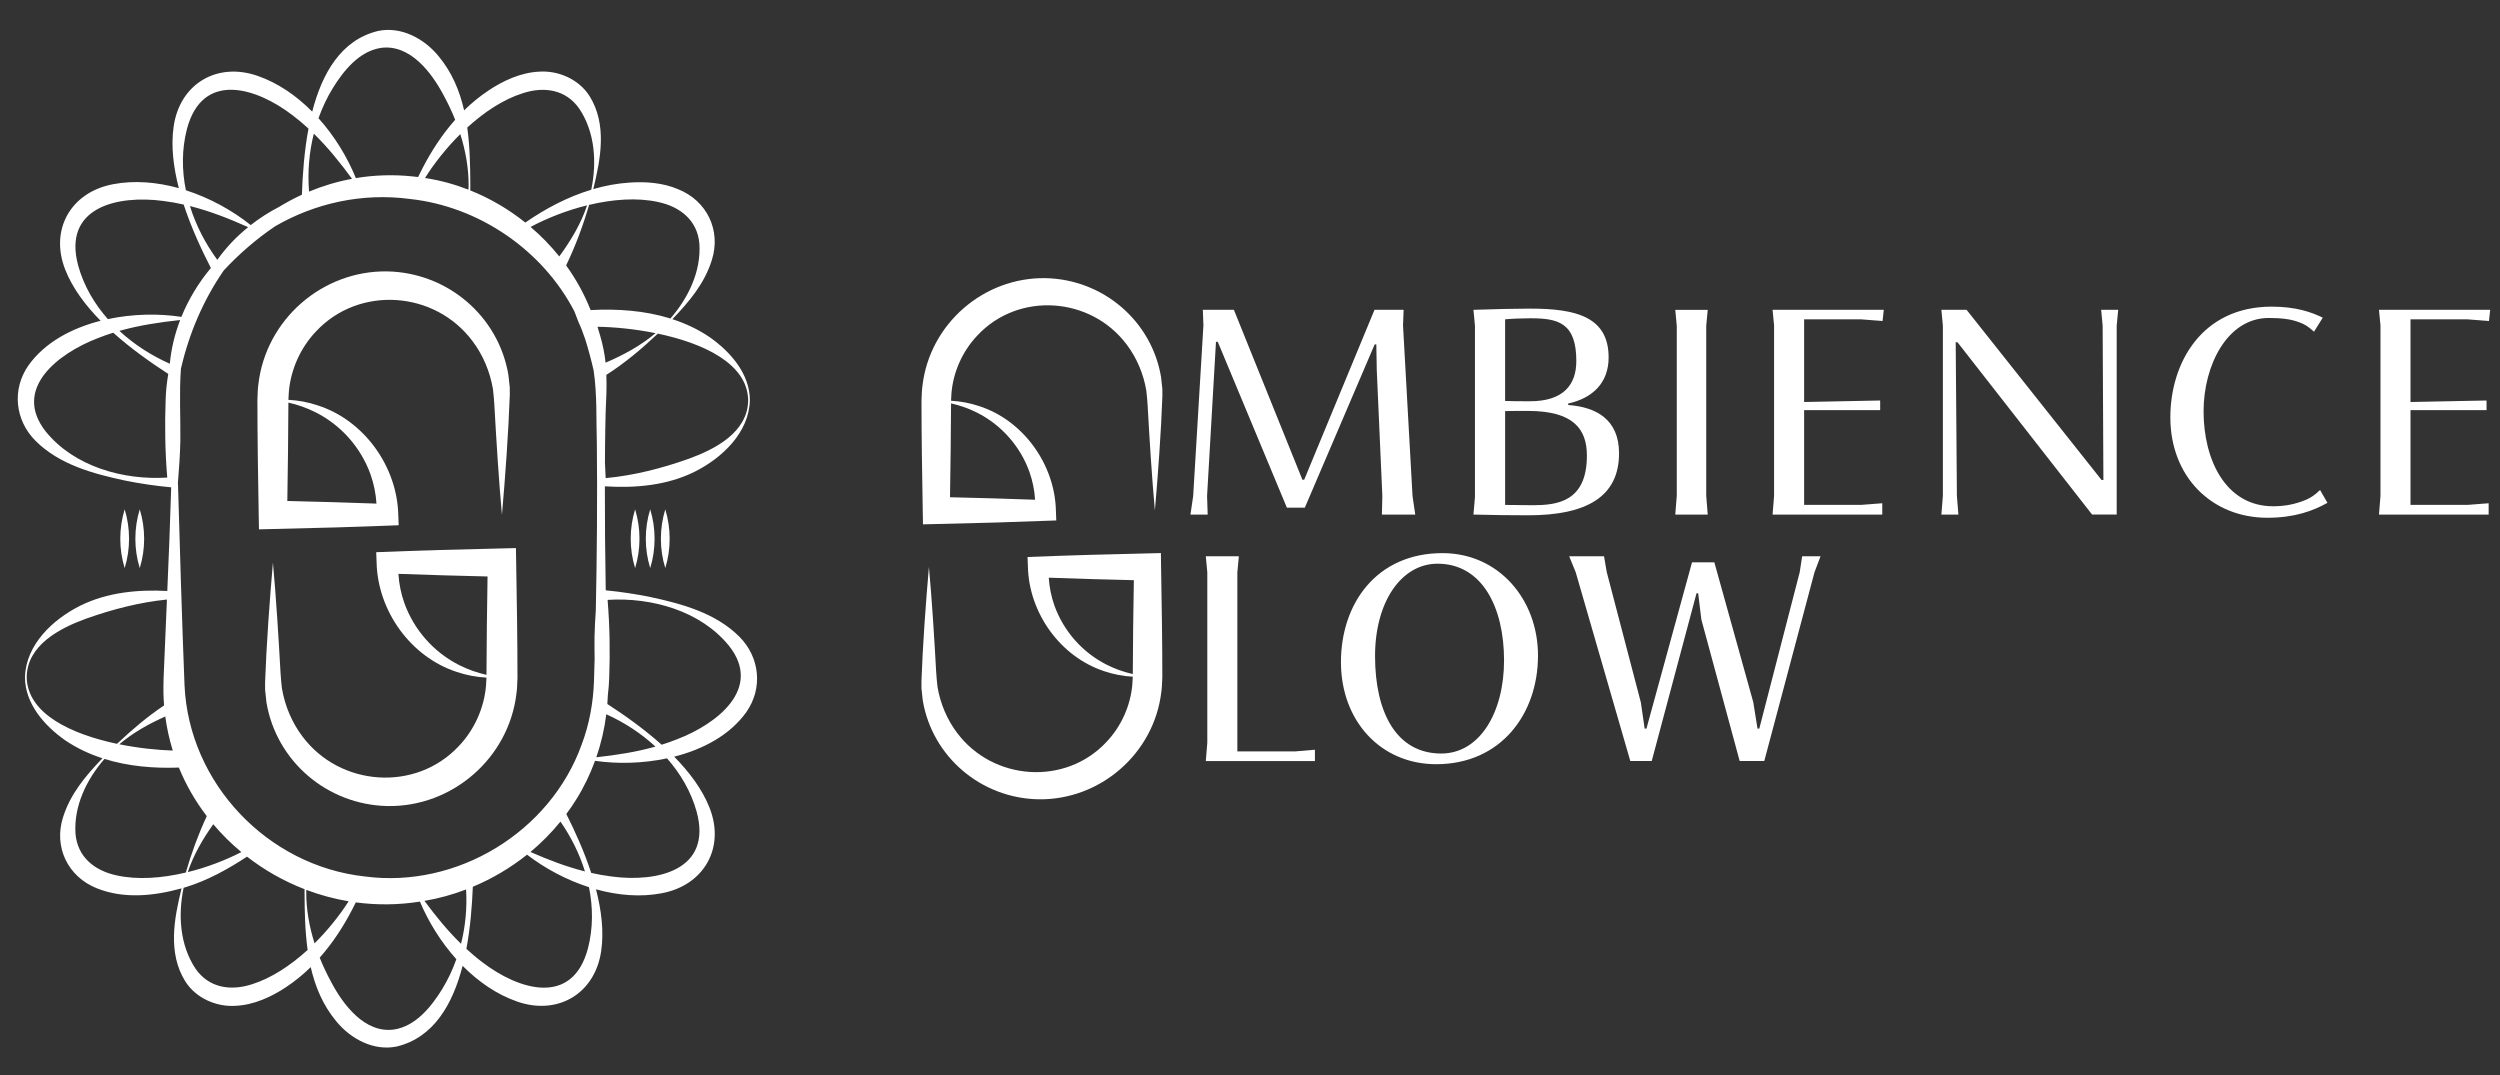 <?xml version="1.0" encoding="UTF-8"?>
<!-- Generator: Adobe Illustrator 27.0.1, SVG Export Plug-In . SVG Version: 6.00 Build 0)  -->
<svg xmlns="http://www.w3.org/2000/svg" xmlns:xlink="http://www.w3.org/1999/xlink" version="1.1" id="Layer_1" x="0px" y="0px" viewBox="0 0 1000 430" style="enable-background:new 0 0 1000 430;" xml:space="preserve">
<rect x="0" y="0" width="1000" height="430" fill="#333333" stroke="none"/>
<style type="text/css">
	.st0{fill:#FFFFFF;}
</style>
<g>
	<g>
		<path class="st0" d="M229.75,124.53L229.75,124.53C229.72,124.54,229.7,124.54,229.75,124.53z"></path>
		<path class="st0" d="M71.18,192.93c0,0.1,0.01,0.21,0.01,0.31C71.2,193.06,71.21,192.93,71.18,192.93z"></path>
		<path class="st0" d="M295.71,254.64c-9.49-9.47-22.97-13.13-35.64-15.85c-5.84-1.19-11.78-2.07-17.77-2.66    c-0.25-13.87-0.37-27.73-0.35-41.6c12.13,0.76,24.73-0.31,35.82-5.79c10.99-5.45,21.85-15.64,22.18-28.64    c-0.02-10.58-7.76-19.38-16.02-25.19c-4.67-3.18-9.71-5.53-14.97-7.24c6.62-6.89,12.88-14.25,15.8-23.71    c3.72-11.83-1.98-23.68-13.53-28.28c-6.11-2.6-12.93-3.07-19.2-2.66c-5.04,0.31-9.95,1.23-14.72,2.62    c3.01-12.22,5.57-25.89-1.49-37.21c-4.18-6.64-12.36-10.3-20.12-9.77c-7.34,0.33-14.41,3.61-20.22,7.49    c-3.56,2.36-6.83,5.04-9.83,7.99c-1.79-7.83-4.87-15.25-10.2-21.65c-5.71-7.02-14.96-12.06-24.26-10.1    c-14.83,3.59-22.39,17.07-26.3,32.26c-6.3-6.36-13.67-11.46-21.78-14.28c-16.23-5.69-31.15,3.09-33.64,20.17    c-1.14,7.78-0.12,16.27,2.07,24.72c-8.75-2.43-17.82-3.21-26.34-1.57c-16.91,3.19-25.44,18.24-19.06,34.28    c2.9,7.31,8.01,14.14,14.11,20.34c-11.66,2.96-22.34,8.7-28.85,17.83c-6.71,9.56-5.41,21.97,2.83,30.2    c9.49,9.48,22.97,13.13,35.64,15.85c6.11,1.25,12.34,2.16,18.61,2.74c-0.4,13.82-0.96,27.64-1.56,41.46    c-11.8-0.63-23.98,0.54-34.75,5.85c-10.99,5.45-21.85,15.64-22.18,28.64c0.02,10.58,7.76,19.38,16.02,25.19    c4.67,3.18,9.71,5.53,14.97,7.24c-6.62,6.89-12.88,14.25-15.8,23.71c-3.72,11.83,1.98,23.68,13.53,28.28    c10.95,4.4,22.95,3.06,33.92,0.04c-3.01,12.22-5.57,25.89,1.49,37.21c4.18,6.64,12.36,10.3,20.12,9.77    c7.34-0.33,14.41-3.61,20.22-7.49c3.56-2.36,6.83-5.05,9.83-7.99c1.79,7.83,4.87,15.25,10.2,21.65    c5.71,7.02,14.96,12.06,24.26,10.1c14.83-3.59,22.39-17.07,26.3-32.26c6.3,6.36,13.67,11.46,21.78,14.28    c16.23,5.69,31.15-3.09,33.64-20.17c1.14-7.78,0.12-16.27-2.07-24.72c8.75,2.43,17.82,3.21,26.33,1.57    c16.91-3.19,25.44-18.24,19.06-34.28c-2.9-7.31-8.01-14.14-14.11-20.34c11.66-2.96,22.34-8.7,28.85-17.83    C305.24,275.28,303.95,262.87,295.71,254.64z M242.52,285.71c7.13,3.21,13.88,7.58,19.66,12.93c-7.71,2.18-15.66,3.39-23.65,4.27    C240.46,297.31,241.78,291.54,242.52,285.71z M237.85,263.52c-0.08,3.03-0.17,6.06-0.26,9.1c-0.32,8.61-1.88,17.11-4.89,25.12    c-12.57,35.08-49.88,57.74-86.74,52.85c-38.91-4.25-70.39-37.25-72.15-76.49c-1.04-26.19-1.87-54.6-2.62-80.85    c-0.02,0.21-0.06,0.5-0.1,0.8l0.09-1.11c0.44-5.52,0.85-11.05,0.96-16.57c0.11-9.67-0.48-19.29,0.23-28.87    c3.24-14.09,8.97-27.51,17.15-39.35c6.17-6.63,13.05-12.58,20.52-17.63c15.89-9.24,34.92-13.5,54.04-10.92    c27.54,3.01,52.97,20.45,65.67,44.94c0.02,0,0.04,0,0,0l1.62,4.21c0.97,2.08,1.89,4.48,2.72,6.95c1.28,4.08,2.39,8.22,3.35,12.42    c1.46,9.7,1,19.66,1.3,29.47c0.23,22.2,0.04,44.4-0.42,66.6c-0.24,3.47-0.43,6.95-0.51,10.42    C237.77,257.59,237.81,260.55,237.85,263.52z M224.18,328.64c4.22,6.07,7.61,12.83,9.8,19.93c-7.47-1.89-14.69-4.65-21.8-7.78    C216.57,337.14,220.59,333.06,224.18,328.64z M96.54,340.83c-6.42,3.3-13.83,6.14-21.42,8.01c2.29-6.89,5.97-13.22,10.19-19.14    C88.71,333.74,92.47,337.46,96.54,340.83z M86.92,103.94c-4.75-6.47-8.56-13.81-10.95-21.53c8,2.02,15.71,5.05,23.3,8.45    C94.58,94.65,90.4,99.03,86.92,103.94z M212.23,90.77c6.68-3.56,14.53-6.65,22.6-8.63c-2.45,7.4-6.52,14.14-11.12,20.43    C220.27,98.28,216.42,94.33,212.23,90.77z M240.1,134.4c-0.33-1.24-0.7-2.47-1.1-3.69c6.43,0.08,14.78,0.85,23.22,2.55    c-5.92,5.03-12.85,8.75-19.99,11.82C241.85,141.48,241.12,137.9,240.1,134.4z M299.27,160.11c-0.15,12.82-13.24,19.58-23.75,23.39    c-10.7,3.81-21.83,6.68-33.25,7.75c-0.13-2.02-0.22-4.03-0.29-6.05c0.02-2.54,0.03-5.07,0.05-7.61c0.03-4.26,0.14-8.46,0.23-12.67    c0.25-5.28,0.48-10.44,0.28-14.97c7.44-4.75,14.19-10.45,20.6-16.5C281.06,137.23,299.03,145.3,299.27,160.11z M263.33,80.82    c8.78,1.88,15.68,7.36,16.43,16.73c0.7,11.01-4.42,21.62-11.6,29.85c-10.2-3.18-21.19-3.94-31.91-3.37    c-2.51-6.36-5.83-12.35-9.8-17.87c3.77-7.79,6.77-15.91,9.19-24.21C245.19,79.68,254.98,78.96,263.33,80.82z M209.17,37.27    c8.54-2.77,17.26-1.47,22.59,6.27c6.24,9.38,7.02,21.44,4.74,32.35c-9.4,2.84-18.23,7.5-26.31,13.09    c-0.02,0.01-0.05,0.03-0.07,0.04c-6.66-5.33-14.1-9.69-22.02-12.86c0.01-0.63,0.01-1.27,0.03-1.9    c-0.03-7.61-0.16-15.54-1.23-23.25C193.76,44.76,201.43,39.69,209.17,37.27z M187.45,74.26c-0.02,0.54-0.05,1.07-0.07,1.61    c-5.59-2.18-11.41-3.76-17.37-4.67c3.76-5.99,8.62-12.11,14.11-17.56C186.24,60.33,187.48,67.3,187.45,74.26z M133.12,35.25    c4.4-7.11,10.61-14.77,19.25-16.09c11.59-1.59,20.27,9.78,25.16,19.1c1.68,3.09,3.21,6.32,4.54,9.65    c-5.16,5.82-9.46,12.41-13.04,19.33c-0.58,1.1-1.18,2.33-1.79,3.57c-0.72-0.08-1.45-0.17-2.17-0.24    c-7.77-0.82-15.38-0.55-22.72,0.67c-3.43-8.43-8.55-16.82-14.95-23.95C128.89,43.11,130.79,39.06,133.12,35.25z M125.53,53.46    c5.63,5.5,10.59,11.66,15.28,18.07c-5.95,1.1-11.7,2.82-17.19,5.11C123,68.88,123.63,61,125.53,53.46z M74.76,51.67    c6.17-23.45,27.76-16.75,42.41-5.46c2.18,1.64,4.24,3.41,6.23,5.23c-1.73,9.21-2.36,18.59-2.64,26.45    c-3.13,1.44-6.17,3.06-9.1,4.85c-4,2.07-7.82,4.51-11.37,7.29c-7.39-5.9-16.42-10.87-25.94-13.93    C72.72,68.04,72.69,59.73,74.76,51.67z M31.29,106.3c-6.38-23.39,15.67-28.38,34-25.92c2.77,0.34,5.49,0.83,8.18,1.44    c2.96,9.05,7,17.83,10.88,25.38c-4.89,5.85-8.92,12.47-11.79,19.55c-9.06-1.4-19.49-1.22-29.42,0.89    C37.71,121.47,33.52,114.31,31.29,106.3z M66.9,191.03c-17.63,1.11-37.18-4.4-48.52-18.32c-13.72-17.25,5.09-31.39,20.48-37.34    c2.12-0.86,4.26-1.61,6.43-2.29c7.07,6.34,14.92,11.89,22.02,16.49c-0.58,3.37-0.94,6.78-1.05,10.21    C65.88,170.23,66.03,180.62,66.9,191.03z M67.93,145.49c-7.32-3.23-14.25-7.67-20.17-13.14c7.92-2.24,16.09-3.45,24.3-4.34    C69.91,133.62,68.48,139.5,67.93,145.49z M69.11,300.22c-6.14-0.19-13.73-0.96-21.39-2.51c5.48-4.65,11.82-8.18,18.39-11.11    C66.74,291.28,67.75,295.83,69.11,300.22z M10.68,270.86c0.15-12.82,13.24-19.58,23.75-23.39c10.42-3.71,21.25-6.53,32.34-7.66    c-0.46,10.47-0.92,20.93-1.33,31.39c-0.05,1.98-0.1,4.2-0.06,6.17c0.04,1.61,0.12,3.21,0.25,4.8    c-6.75,4.51-12.93,9.79-18.83,15.36C28.89,293.74,10.92,285.68,10.68,270.86z M46.62,350.15c-8.78-1.88-15.68-7.36-16.43-16.73    c-0.7-11.01,4.42-21.62,11.6-29.85c9.52,2.97,19.73,3.82,29.76,3.46c2.86,7,6.64,13.52,11.16,19.43    c-3.4,7.28-6.15,14.85-8.39,22.56C64.76,351.29,54.97,352.02,46.62,350.15z M100.78,393.71c-8.54,2.77-17.26,1.47-22.59-6.27    c-6.24-9.38-7.02-21.43-4.74-32.33c0.28-0.08,0.56-0.15,0.84-0.24c8.82-2.72,16.86-7.19,24.52-12.21    c6.96,5.41,14.73,9.81,23.02,13.02c-0.01,0.35,0,0.7-0.01,1.04c0.02,7.61,0.16,15.54,1.23,23.25    C116.19,386.22,108.52,391.28,100.78,393.71z M122.5,356.72c0.01-0.26,0.03-0.51,0.03-0.77c5.45,2.06,11.12,3.59,16.93,4.57    c-3.7,5.75-8.37,11.6-13.64,16.82C123.71,370.65,122.46,363.68,122.5,356.72z M176.83,395.72c-4.4,7.11-10.61,14.77-19.25,16.09    c-11.59,1.59-20.27-9.78-25.16-19.1c-1.68-3.09-3.21-6.32-4.54-9.65c5.16-5.82,9.46-12.41,13.04-19.33    c0.45-0.86,0.92-1.81,1.4-2.78c8.36,1.12,16.99,1.07,25.65-0.31c3.42,8.12,8.4,16.17,14.57,23.04    C181.06,387.87,179.16,391.91,176.83,395.72z M184.41,377.52c-5.37-5.25-10.14-11.09-14.63-17.18c0.03-0.01,0.06-0.01,0.09-0.01    c5.65-0.95,11.2-2.5,16.56-4.54C186.87,363.07,186.2,370.44,184.41,377.52z M235.19,379.31c-6.17,23.45-27.76,16.75-42.41,5.46    c-2.18-1.64-4.24-3.41-6.23-5.23c1.61-8.58,2.27-17.32,2.58-24.83c7.78-3.25,15.11-7.59,21.69-12.84    c7.16,5.5,15.74,10.12,24.77,13.01C237.23,362.93,237.26,371.25,235.19,379.31z M278.66,324.68c6.38,23.39-15.67,28.38-34,25.92    c-2.77-0.34-5.49-0.83-8.18-1.44c-2.72-8.34-6.36-16.43-9.95-23.56c1.4-1.9,2.75-3.83,3.98-5.84c3.05-4.87,5.54-10.06,7.5-15.43    c8.91,1.29,19.1,1.08,28.8-0.99C272.24,309.5,276.43,316.67,278.66,324.68z M271.09,295.6c-2.12,0.86-4.26,1.61-6.43,2.29    c-6.97-6.25-14.69-11.73-21.72-16.29c0.09-1.19,0.16-2.38,0.2-3.58c0.28-2.27,0.47-4.55,0.54-6.83    c0.38-10.44,0.22-20.83-0.64-31.24c17.63-1.11,37.18,4.4,48.52,18.32C305.29,275.52,286.48,289.66,271.09,295.6z"></path>
		<path class="st0" d="M206.37,219.23l-5.58,0.14c-16.76,0.35-33.55,0.84-50.31,1.51l0.16,4.17c0.46,19.34,13.64,37.73,32.06,43.72    c3.87,1.32,7.88,2.07,11.89,2.28c0,0.01,0,0.01,0,0.02c-0.04,0.79-0.15,2.39-0.18,3.18c-0.75,8.94-4.69,17.7-10.89,24.19    c-17.23,18.42-47.54,16.25-62.58-3.91c-4.19-5.55-7.02-12.3-8.17-19.2c-0.2-1.88-0.46-4.2-0.55-6.09    c-0.79-14.27-1.76-30.02-3.05-44.19c-1.34,15.53-2.57,32.39-3.14,48.01c0.02,0.65-0.01,2.34,0.02,2.96    c0.07,0.66,0.44,4.19,0.53,4.93c3.96,23.68,24.44,40.98,48.4,41.47c26,0.45,48.58-19.22,51.61-45.07c0.3-1.89,0.29-4.33,0.4-6.25    c-0.01-15.35-0.25-30.7-0.52-46.05L206.37,219.23z M194.59,269.94c-3.77-0.85-7.4-2.14-10.79-3.84    c-10.28-5.14-18.2-14.14-22.06-24.87c-1.34-3.79-2.13-7.73-2.38-11.69c11.89,0.44,23.78,0.77,35.66,1.05    C194.81,243.7,194.64,256.82,194.59,269.94z"></path>
		<path class="st0" d="M159.47,210.1c0,0-0.16-4.17-0.16-4.17c-0.46-19.34-13.64-37.73-32.06-43.72c-3.87-1.32-7.88-2.07-11.89-2.28    c0-0.01,0-0.01,0-0.02c0.04-0.79,0.15-2.39,0.18-3.18c0.75-8.94,4.69-17.7,10.89-24.19c17.23-18.42,47.54-16.25,62.58,3.91    c4.19,5.55,7.02,12.3,8.17,19.2c0.2,1.88,0.46,4.2,0.55,6.09c0.79,14.27,1.76,30.02,3.05,44.19c1.35-15.53,2.57-32.39,3.14-48.01    c-0.02-0.65,0.01-2.34-0.02-2.96c-0.07-0.66-0.44-4.19-0.53-4.93c-3.96-23.68-24.44-40.98-48.4-41.47    c-26-0.45-48.58,19.22-51.61,45.07c-0.3,1.89-0.29,4.33-0.4,6.25c0.01,15.35,0.25,30.7,0.52,46.05l0.1,5.81l5.58-0.14    C125.92,211.26,142.71,210.76,159.47,210.1z M115.36,161.04c3.77,0.85,7.4,2.14,10.79,3.84c10.28,5.14,18.2,14.14,22.06,24.87    c1.34,3.79,2.13,7.73,2.38,11.69c-11.89-0.44-23.77-0.77-35.66-1.05C115.14,187.27,115.31,174.16,115.36,161.04z"></path>
		<path class="st0" d="M254.04,227.24c2.35-7.62,2.33-15.88,0-23.51C251.71,211.36,251.69,219.62,254.04,227.24z"></path>
		<path class="st0" d="M260.08,227.24c2.35-7.62,2.33-15.88,0-23.51C257.74,211.36,257.73,219.62,260.08,227.24z"></path>
		<path class="st0" d="M266.11,227.24c2.35-7.62,2.33-15.88,0-23.51C263.78,211.36,263.76,219.62,266.11,227.24z"></path>
		<path class="st0" d="M49.87,203.73c-2.33,7.63-2.35,15.89,0,23.51C52.22,219.62,52.2,211.36,49.87,203.73z"></path>
		<path class="st0" d="M55.9,203.73c-2.33,7.63-2.35,15.89,0,23.51C58.26,219.62,58.24,211.36,55.9,203.73z"></path>
	</g>
	<g>
		<path class="st0" d="M422.51,208.18c0,0-0.15-3.98-0.15-3.98c-0.44-18.45-13.02-36.01-30.59-41.72    c-3.69-1.26-7.52-1.97-11.35-2.18c0-0.01,0-0.01,0-0.02c0.04-0.76,0.15-2.28,0.17-3.04c0.71-8.53,4.48-16.89,10.4-23.09    c16.44-17.58,45.37-15.51,59.73,3.73c4,5.29,6.7,11.74,7.8,18.32c0.19,1.8,0.44,4.01,0.53,5.82c0.75,13.62,1.68,28.66,2.91,42.18    c1.28-14.82,2.46-30.92,3-45.82c-0.02-0.62,0.01-2.24-0.02-2.83c-0.07-0.63-0.42-4-0.51-4.71c-3.78-22.6-23.33-39.11-46.19-39.58    c-24.82-0.43-46.37,18.34-49.25,43.02c-0.29,1.8-0.27,4.13-0.39,5.96c0.01,14.65,0.24,29.3,0.5,43.95l0.09,5.55l5.32-0.13    C390.5,209.28,406.52,208.81,422.51,208.18z M380.42,161.35c3.6,0.82,7.07,2.04,10.3,3.66c9.82,4.91,17.37,13.49,21.05,23.73    c1.28,3.62,2.03,7.38,2.27,11.16c-11.34-0.42-22.69-0.74-34.04-1C380.21,186.39,380.37,173.87,380.42,161.35z"></path>
		<path class="st0" d="M476.18,205.83l1.09-7.42l4.1-68.26l-0.24-6.22h12.43l27.4,67.96h0.72l28.12-67.96h11.65l-0.24,6.22    l3.8,68.26l1.09,7.42h-13.34l0.18-7.42l-2.23-50.33l-0.18-10.32h-0.66l-27.94,65.3h-7.18l-27.64-66.33h-0.72l-3.56,61.68    l0.24,7.42H476.18z"></path>
		<path class="st0" d="M589.38,205.83l0.6-6.94v-68.62l-0.6-6.34c8.57-0.3,17.08-0.48,22.75-0.48c18.23,0,31.32,3.26,31.32,19.55    c0,9.9-6.16,16.23-16.17,18.41v0.6c11.04,0.78,20.34,5.67,20.34,19.31c0,17.32-12.91,24.8-36.33,24.8    C604.52,206.13,596.98,206.01,589.38,205.83z M630.53,144.39c0-15.33-7.36-17.08-18.29-17.08c-3.5,0-7.85,0.18-10.2,0.42v32.65    c2.59,0.12,6.16,0.12,9.96,0.12C625.28,160.51,630.53,153.99,630.53,144.39z M634.76,182.23c0-10.62-5.43-17.8-23.3-17.86    c-3.38,0-7.06,0-9.41,0.06v37.54c3.44,0.06,8.09,0.12,11.29,0.12C622.81,202.03,634.76,200.76,634.76,182.23z"></path>
		<path class="st0" d="M670.11,205.83l0.6-7.54v-67.95l-0.6-6.4h12.98l-0.6,6.4v67.95l0.6,7.54H670.11z"></path>
		<path class="st0" d="M709.03,205.83l0.6-7.42v-68.26l-0.6-6.22h44.48l-0.48,4.47l-8.69-0.67h-22.69v33.07l30.42-0.6v3.86h-30.42    v37.9h22.75l8.51-0.66v4.53H709.03z"></path>
		<path class="st0" d="M776.55,205.83l0.6-7.42v-68.14l-0.6-6.34h10.08l54.01,68.08h0.72l-0.3-61.74l-0.6-6.34h6.82l-0.6,6.34v75.56    h-9.84L783,136.91h-0.72l0.48,61.5l0.6,7.42H776.55z"></path>
		<path class="st0" d="M868.14,166.96c0-21.91,12.67-44.3,40.5-44.3c9.66,0,15.93,2.17,20.46,4.41l-3.5,5.61    c-2.47-2.23-3.74-2.96-5.85-3.74c-3.26-1.27-7.12-1.75-12.25-1.75c-16.6,0-26.07,18.95-26.07,37.36    c0,19.25,8.75,37.96,27.82,37.96c5.01,0,8.99-0.91,12.86-2.47c1.75-0.72,3.68-1.81,5.91-4.04l2.96,5.13    c-5.67,3.2-13.16,5.98-24.02,5.98C884.62,207.1,868.14,190.62,868.14,166.96z"></path>
		<path class="st0" d="M951.59,205.83l0.6-7.42v-68.26l-0.6-6.22h44.48l-0.48,4.47l-8.69-0.67H964.2v33.07l30.42-0.6v3.86H964.2    v37.9h22.75l8.51-0.66v4.53H951.59z"></path>
		<g>
			<path class="st0" d="M464.36,221.23l-5.32,0.13c-16,0.34-32.02,0.8-48.02,1.44l0.15,3.98c0.44,18.45,13.02,36.01,30.59,41.72     c3.69,1.26,7.52,1.97,11.35,2.18c0,0.01,0,0.01,0,0.02c-0.04,0.76-0.15,2.28-0.17,3.04c-0.71,8.53-4.48,16.89-10.4,23.09     c-16.44,17.58-45.37,15.51-59.73-3.73c-4-5.29-6.7-11.74-7.8-18.32c-0.19-1.8-0.44-4.01-0.53-5.82     c-0.75-13.62-1.68-28.66-2.91-42.18c-1.28,14.82-2.46,30.92-3,45.82c0.02,0.62-0.01,2.24,0.02,2.83c0.07,0.63,0.42,4,0.51,4.71     c3.78,22.6,23.33,39.11,46.19,39.58c24.82,0.43,46.37-18.34,49.25-43.02c0.29-1.8,0.27-4.13,0.39-5.96     c-0.01-14.65-0.24-29.3-0.5-43.95L464.36,221.23z M453.12,269.62c-3.6-0.82-7.07-2.04-10.3-3.66     c-9.82-4.91-17.37-13.49-21.05-23.73c-1.28-3.62-2.03-7.38-2.27-11.16c11.35,0.42,22.69,0.74,34.04,1     C453.32,244.58,453.16,257.1,453.12,269.62z"></path>
			<path class="st0" d="M482.32,304.41l0.6-7.3v-68.2l-0.6-6.4h13.22l-0.6,6.4v71.64h23.24l7.79-0.66v4.53H482.32z"></path>
			<path class="st0" d="M536.38,264.82c0-23.24,14.12-43.57,40.62-43.57c22.39,0,38.2,18.41,38.2,40.98     c0,23.3-14.79,43.45-40.74,43.45C552.32,305.68,536.38,288.42,536.38,264.82z M601.62,264.16c0-21.42-8.87-38.68-26.61-38.68     c-14.36,0-24.99,15.09-24.99,36.94c0,22.45,8.45,38.99,26.49,38.99C591.91,301.4,601.62,284.98,601.62,264.16z"></path>
			<path class="st0" d="M652.12,304.41l-21.85-75.56l-2.6-6.34h13.94l1.09,6.34L656.35,281l1.51,10.44h0.72l18.23-66.51h8.93     l15.57,55.94l1.69,10.56h0.72l16.17-62.58l0.97-6.34h7.36l-2.41,6.34l-20.1,75.56h-9.84l-15.33-56.61l-1.27-10.5h-0.66     l-17.92,67.11H652.12z"></path>
		</g>
	</g>
</g>
</svg>
